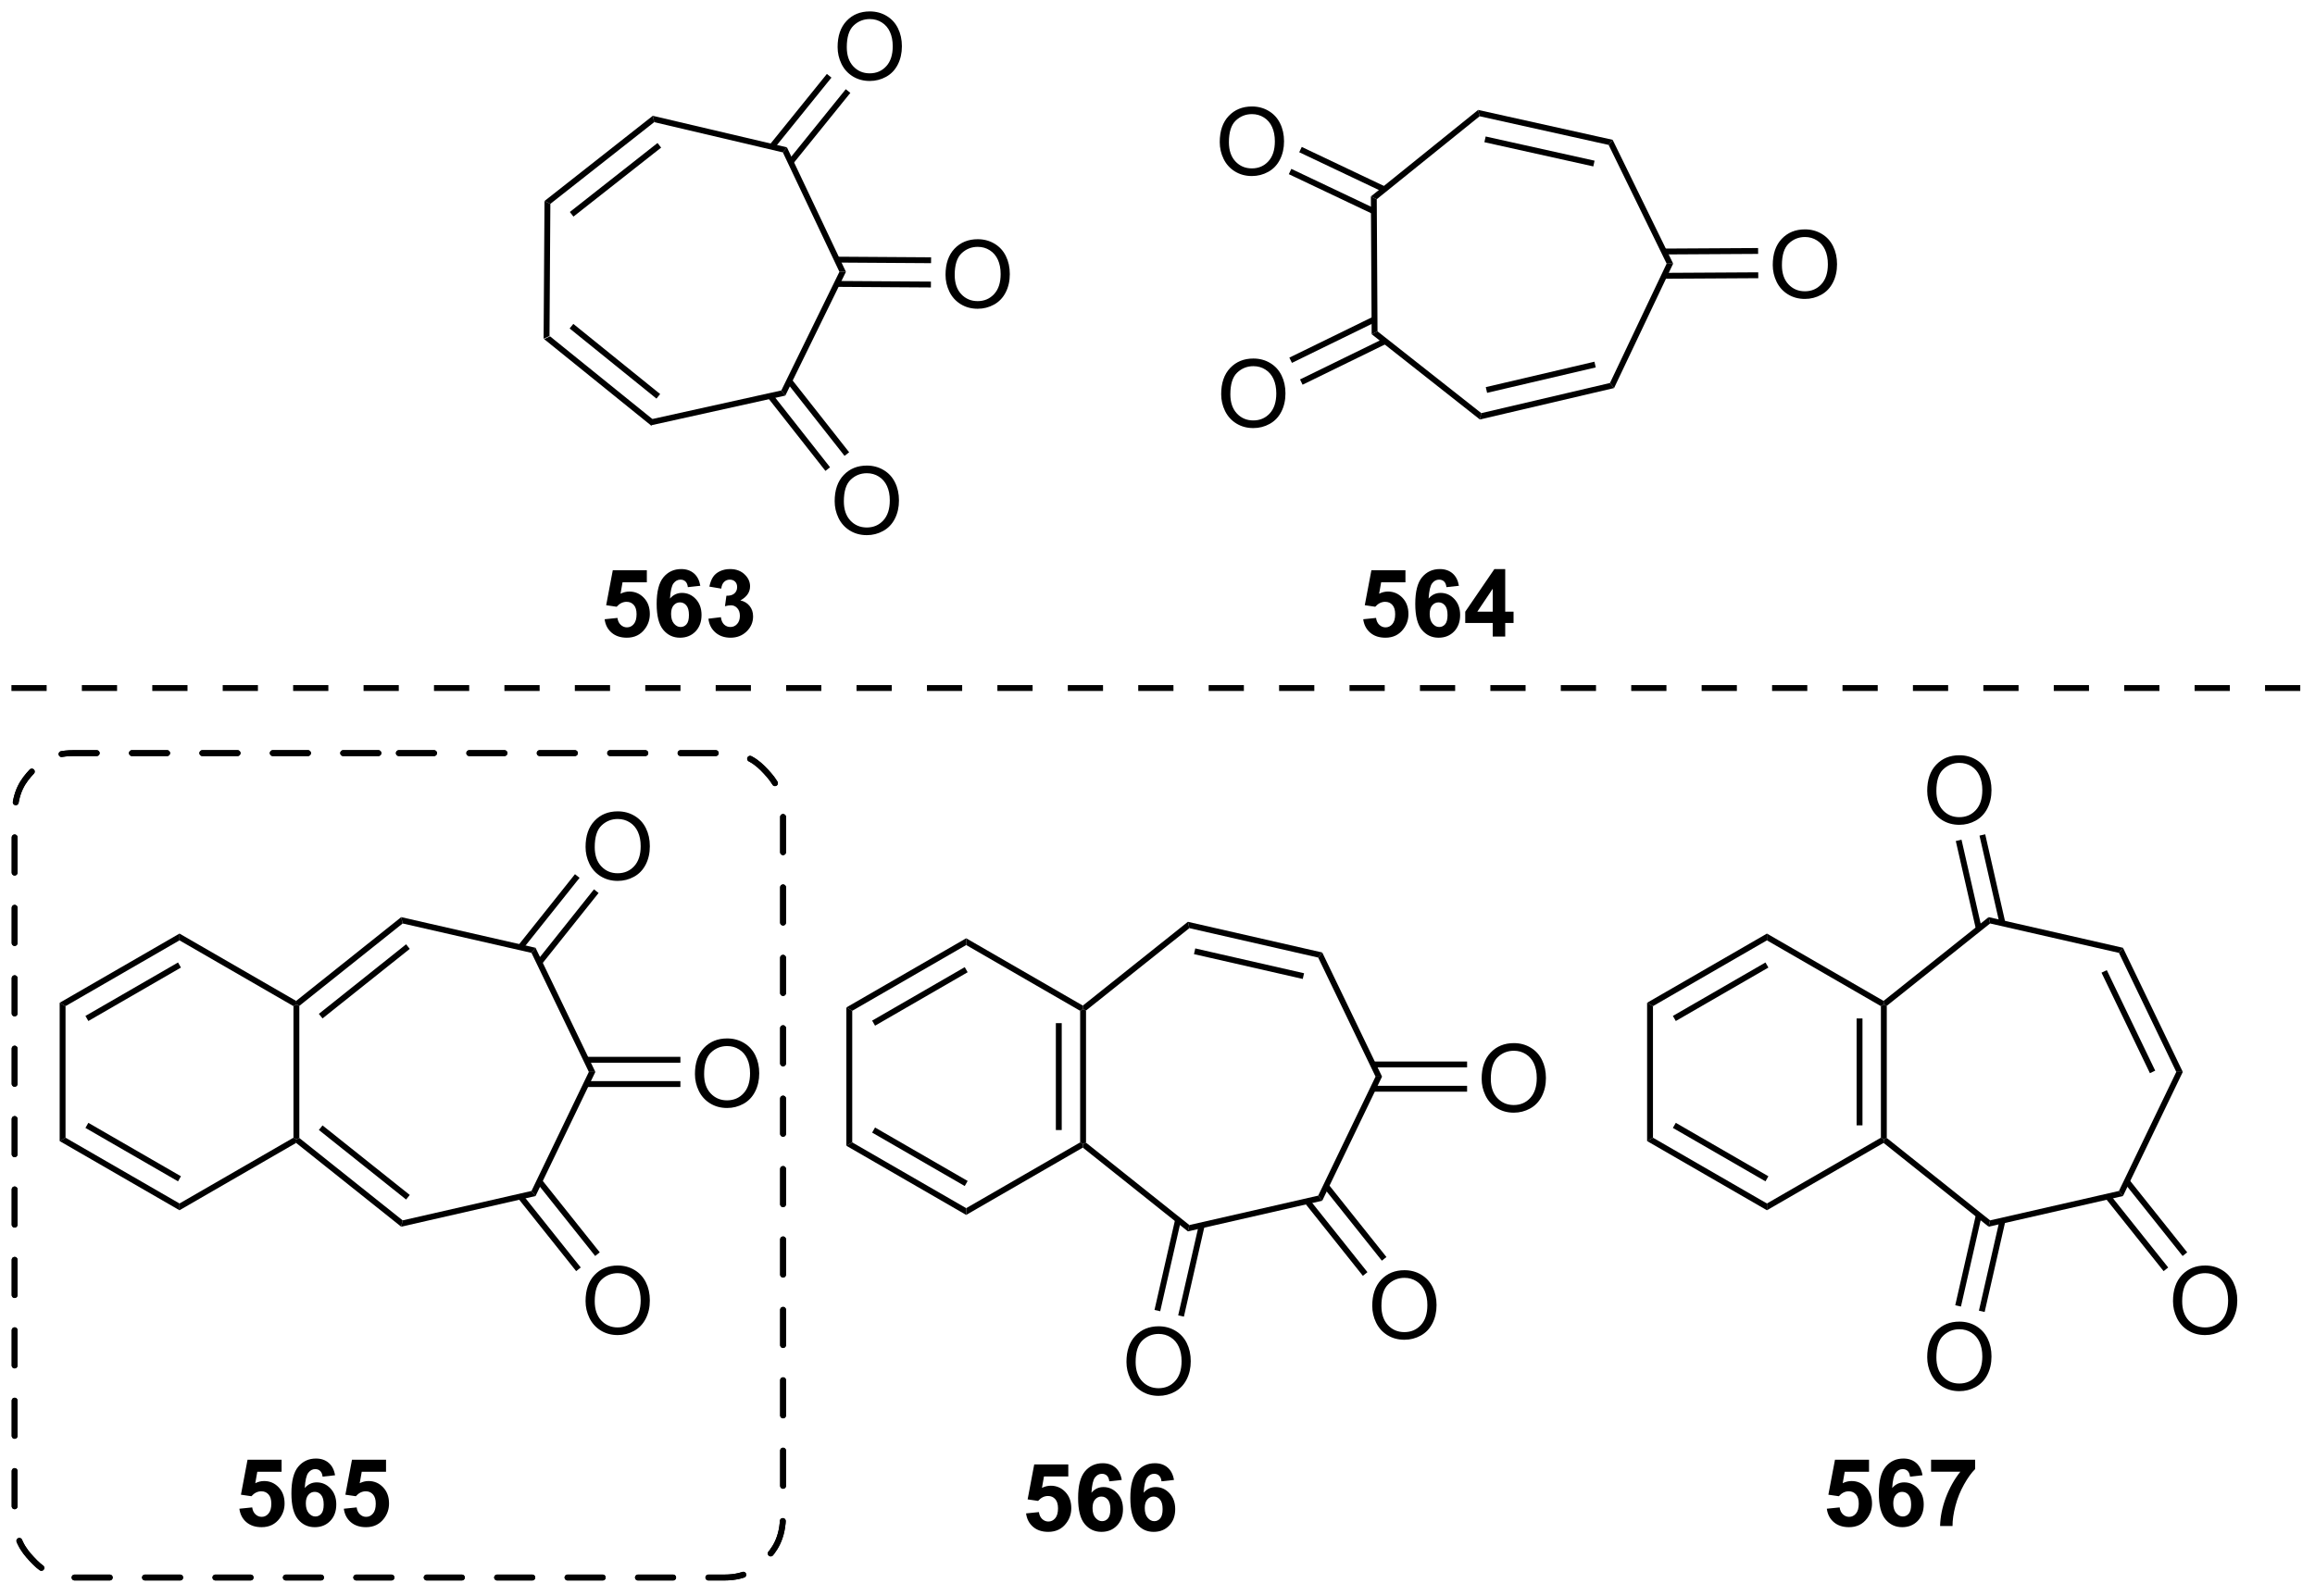 <?xml version="1.0" encoding="UTF-8"?>
<!DOCTYPE svg PUBLIC '-//W3C//DTD SVG 1.0//EN'
          'http://www.w3.org/TR/2001/REC-SVG-20010904/DTD/svg10.dtd'>
<svg stroke-dasharray="none" shape-rendering="auto" xmlns="http://www.w3.org/2000/svg" font-family="'Dialog'" text-rendering="auto" width="541" fill-opacity="1" color-interpolation="auto" color-rendering="auto" preserveAspectRatio="xMidYMid meet" font-size="12px" viewBox="0 0 541 373" fill="black" xmlns:xlink="http://www.w3.org/1999/xlink" stroke="black" image-rendering="auto" stroke-miterlimit="10" stroke-linecap="square" stroke-linejoin="miter" font-style="normal" stroke-width="1" height="373" stroke-dashoffset="0" font-weight="normal" stroke-opacity="1"
><!--Generated by the Batik Graphics2D SVG Generator--><defs id="genericDefs"
  /><g
  ><defs id="defs1"
    ><clipPath clipPathUnits="userSpaceOnUse" id="clipPath1"
      ><path d="M3.607 1.611 L206.184 1.611 L206.184 141.146 L3.607 141.146 L3.607 1.611 Z"
      /></clipPath
      ><clipPath clipPathUnits="userSpaceOnUse" id="clipPath2"
      ><path d="M63.945 41.344 L63.945 176.999 L260.89 176.999 L260.89 41.344 Z"
      /></clipPath
    ></defs
    ><g transform="scale(2.667,2.667) translate(-3.607,-1.611) matrix(1.029,0,0,1.029,-62.167,-40.915)"
    ><path d="M110.257 70.213 L110.759 69.975 L119.516 77.052 L119.389 77.592 ZM112.427 69.305 L119.821 75.28 L120.135 74.891 L112.742 68.916 Z" stroke="none" clip-path="url(#clipPath2)"
    /></g
    ><g transform="matrix(2.743,0,0,2.743,-175.398,-113.403)"
    ><path d="M119.389 77.592 L119.516 77.052 L130.509 74.617 L130.852 75.053 Z" stroke="none" clip-path="url(#clipPath2)"
    /></g
    ><g transform="matrix(2.743,0,0,2.743,-175.398,-113.403)"
    ><path d="M130.852 75.053 L130.509 74.617 L135.459 64.505 L136.014 64.508 Z" stroke="none" clip-path="url(#clipPath2)"
    /></g
    ><g transform="matrix(2.743,0,0,2.743,-175.398,-113.403)"
    ><path d="M136.014 64.508 L135.459 64.505 L130.64 54.329 L130.989 53.898 Z" stroke="none" clip-path="url(#clipPath2)"
    /></g
    ><g transform="matrix(2.743,0,0,2.743,-175.398,-113.403)"
    ><path d="M130.989 53.898 L130.64 54.329 L119.679 51.753 L119.559 51.211 Z" stroke="none" clip-path="url(#clipPath2)"
    /></g
    ><g transform="matrix(2.743,0,0,2.743,-175.398,-113.403)"
    ><path d="M119.559 51.211 L119.679 51.753 L110.832 58.716 L110.333 58.472 ZM119.962 53.529 L112.491 59.408 L112.8 59.801 L120.271 53.922 Z" stroke="none" clip-path="url(#clipPath2)"
    /></g
    ><g transform="matrix(2.743,0,0,2.743,-175.398,-113.403)"
    ><path d="M110.333 58.472 L110.832 58.716 L110.759 69.975 L110.257 70.213 Z" stroke="none" clip-path="url(#clipPath2)"
    /></g
    ><g transform="matrix(2.743,0,0,2.743,-175.398,-113.403)"
    ><path d="M144.5 64.767 Q144.5 63.34 145.265 62.535 Q146.031 61.728 147.242 61.728 Q148.034 61.728 148.669 62.108 Q149.307 62.486 149.64 63.163 Q149.976 63.84 149.976 64.699 Q149.976 65.572 149.625 66.259 Q149.273 66.947 148.627 67.301 Q147.984 67.655 147.237 67.655 Q146.429 67.655 145.791 67.264 Q145.156 66.871 144.828 66.197 Q144.5 65.519 144.5 64.767 ZM145.281 64.777 Q145.281 65.814 145.836 66.41 Q146.393 67.004 147.234 67.004 Q148.088 67.004 148.64 66.402 Q149.195 65.801 149.195 64.697 Q149.195 63.996 148.958 63.475 Q148.721 62.954 148.265 62.668 Q147.812 62.379 147.244 62.379 Q146.44 62.379 145.859 62.934 Q145.281 63.486 145.281 64.777 Z" stroke="none" clip-path="url(#clipPath2)"
    /></g
    ><g transform="matrix(2.743,0,0,2.743,-175.398,-113.403)"
    ><path d="M135.23 65.788 L143.253 65.84 L143.256 65.34 L135.233 65.288 ZM135.244 63.718 L143.266 63.77 L143.27 63.27 L135.247 63.218 Z" stroke="none" clip-path="url(#clipPath2)"
    /></g
    ><g transform="matrix(2.743,0,0,2.743,-175.398,-113.403)"
    ><path d="M135.055 84.058 Q135.055 82.631 135.821 81.827 Q136.587 81.019 137.798 81.019 Q138.589 81.019 139.225 81.4 Q139.863 81.777 140.196 82.454 Q140.532 83.131 140.532 83.991 Q140.532 84.863 140.18 85.551 Q139.829 86.238 139.183 86.592 Q138.54 86.947 137.792 86.947 Q136.985 86.947 136.347 86.556 Q135.712 86.163 135.383 85.488 Q135.055 84.811 135.055 84.058 ZM135.837 84.069 Q135.837 85.105 136.391 85.702 Q136.949 86.295 137.79 86.295 Q138.644 86.295 139.196 85.694 Q139.751 85.092 139.751 83.988 Q139.751 83.288 139.514 82.767 Q139.277 82.246 138.821 81.96 Q138.368 81.67 137.8 81.67 Q136.995 81.67 136.415 82.225 Q135.837 82.777 135.837 84.069 Z" stroke="none" clip-path="url(#clipPath2)"
    /></g
    ><g transform="matrix(2.743,0,0,2.743,-175.398,-113.403)"
    ><path d="M129.362 75.238 L134.268 81.472 L134.661 81.163 L129.755 74.929 ZM130.989 73.958 L135.895 80.192 L136.288 79.883 L131.382 73.649 Z" stroke="none" clip-path="url(#clipPath2)"
    /></g
    ><g transform="matrix(2.743,0,0,2.743,-175.398,-113.403)"
    ><path d="M115.456 94.114 L116.549 94.002 Q116.596 94.372 116.826 94.59 Q117.057 94.806 117.357 94.806 Q117.701 94.806 117.937 94.528 Q118.177 94.247 118.177 93.684 Q118.177 93.158 117.94 92.895 Q117.706 92.629 117.326 92.629 Q116.854 92.629 116.479 93.049 L115.588 92.918 L116.151 89.939 L119.052 89.939 L119.052 90.965 L116.982 90.965 L116.81 91.939 Q117.177 91.754 117.56 91.754 Q118.292 91.754 118.799 92.286 Q119.307 92.817 119.307 93.666 Q119.307 94.372 118.896 94.926 Q118.338 95.687 117.346 95.687 Q116.552 95.687 116.052 95.26 Q115.552 94.833 115.456 94.114 ZM123.608 91.262 L122.546 91.379 Q122.507 91.051 122.342 90.895 Q122.178 90.739 121.915 90.739 Q121.569 90.739 121.327 91.051 Q121.087 91.364 121.025 92.353 Q121.436 91.869 122.046 91.869 Q122.733 91.869 123.223 92.392 Q123.712 92.916 123.712 93.744 Q123.712 94.622 123.197 95.156 Q122.681 95.687 121.874 95.687 Q121.007 95.687 120.447 95.012 Q119.889 94.338 119.889 92.801 Q119.889 91.228 120.47 90.533 Q121.053 89.838 121.983 89.838 Q122.634 89.838 123.061 90.202 Q123.491 90.567 123.608 91.262 ZM121.118 93.658 Q121.118 94.192 121.363 94.484 Q121.611 94.775 121.928 94.775 Q122.233 94.775 122.436 94.538 Q122.639 94.299 122.639 93.754 Q122.639 93.197 122.421 92.937 Q122.202 92.676 121.874 92.676 Q121.556 92.676 121.337 92.926 Q121.118 93.174 121.118 93.658 ZM124.299 94.067 L125.362 93.939 Q125.411 94.346 125.633 94.562 Q125.857 94.775 126.174 94.775 Q126.513 94.775 126.745 94.517 Q126.979 94.26 126.979 93.822 Q126.979 93.408 126.755 93.166 Q126.534 92.924 126.213 92.924 Q126.002 92.924 125.708 93.004 L125.831 92.111 Q126.276 92.122 126.51 91.918 Q126.745 91.713 126.745 91.372 Q126.745 91.083 126.573 90.911 Q126.401 90.739 126.115 90.739 Q125.833 90.739 125.633 90.934 Q125.435 91.129 125.393 91.504 L124.38 91.333 Q124.487 90.814 124.698 90.504 Q124.911 90.192 125.292 90.015 Q125.674 89.838 126.146 89.838 Q126.956 89.838 127.443 90.353 Q127.846 90.775 127.846 91.306 Q127.846 92.059 127.021 92.51 Q127.513 92.614 127.807 92.981 Q128.104 93.348 128.104 93.869 Q128.104 94.622 127.552 95.156 Q127.002 95.687 126.182 95.687 Q125.404 95.687 124.891 95.239 Q124.38 94.791 124.299 94.067 Z" stroke="none" clip-path="url(#clipPath2)"
    /></g
    ><g transform="matrix(2.743,0,0,2.743,-175.398,-113.403)"
    ><path d="M201.336 53.257 L200.993 53.693 L190.002 51.25 L189.875 50.71 ZM199.796 55.036 L190.517 52.973 L190.408 53.461 L199.688 55.524 Z" stroke="none" clip-path="url(#clipPath2)"
    /></g
    ><g transform="matrix(2.743,0,0,2.743,-175.398,-113.403)"
    ><path d="M189.875 50.71 L190.002 51.25 L181.239 58.32 L180.738 58.082 Z" stroke="none" clip-path="url(#clipPath2)"
    /></g
    ><g transform="matrix(2.743,0,0,2.743,-175.398,-113.403)"
    ><path d="M180.738 58.082 L181.239 58.32 L181.303 69.579 L180.804 69.823 Z" stroke="none" clip-path="url(#clipPath2)"
    /></g
    ><g transform="matrix(2.743,0,0,2.743,-175.398,-113.403)"
    ><path d="M180.804 69.823 L181.303 69.579 L190.145 76.549 L190.025 77.091 Z" stroke="none" clip-path="url(#clipPath2)"
    /></g
    ><g transform="matrix(2.743,0,0,2.743,-175.398,-113.403)"
    ><path d="M190.025 77.091 L190.145 76.549 L201.108 73.981 L201.456 74.413 ZM190.64 74.82 L199.896 72.653 L199.782 72.166 L190.526 74.334 Z" stroke="none" clip-path="url(#clipPath2)"
    /></g
    ><g transform="matrix(2.743,0,0,2.743,-175.398,-113.403)"
    ><path d="M201.456 74.413 L201.108 73.981 L205.935 63.81 L206.49 63.806 Z" stroke="none" clip-path="url(#clipPath2)"
    /></g
    ><g transform="matrix(2.743,0,0,2.743,-175.398,-113.403)"
    ><path d="M206.49 63.806 L205.935 63.81 L200.993 53.693 L201.336 53.257 Z" stroke="none" clip-path="url(#clipPath2)"
    /></g
    ><g transform="matrix(2.743,0,0,2.743,-175.398,-113.403)"
    ><path d="M214.976 63.929 Q214.976 62.502 215.741 61.697 Q216.507 60.89 217.718 60.89 Q218.509 60.89 219.145 61.27 Q219.783 61.648 220.116 62.325 Q220.452 63.002 220.452 63.861 Q220.452 64.734 220.101 65.421 Q219.749 66.109 219.103 66.463 Q218.46 66.817 217.713 66.817 Q216.905 66.817 216.267 66.426 Q215.632 66.033 215.304 65.359 Q214.976 64.681 214.976 63.929 ZM215.757 63.939 Q215.757 64.976 216.311 65.572 Q216.869 66.166 217.71 66.166 Q218.564 66.166 219.116 65.564 Q219.671 64.963 219.671 63.858 Q219.671 63.158 219.434 62.637 Q219.197 62.116 218.741 61.83 Q218.288 61.541 217.72 61.541 Q216.916 61.541 216.335 62.096 Q215.757 62.648 215.757 63.939 Z" stroke="none" clip-path="url(#clipPath2)"
    /></g
    ><g transform="matrix(2.743,0,0,2.743,-175.398,-113.403)"
    ><path d="M205.722 65.096 L213.742 65.05 L213.739 64.55 L205.719 64.596 ZM205.71 63.026 L213.73 62.98 L213.727 62.48 L205.707 62.526 Z" stroke="none" clip-path="url(#clipPath2)"
    /></g
    ><g transform="matrix(2.743,0,0,2.743,-175.398,-113.403)"
    ><path d="M167.984 74.935 Q167.984 73.508 168.749 72.703 Q169.515 71.896 170.726 71.896 Q171.518 71.896 172.153 72.276 Q172.791 72.654 173.124 73.331 Q173.46 74.008 173.46 74.867 Q173.46 75.74 173.109 76.427 Q172.757 77.115 172.111 77.469 Q171.468 77.823 170.721 77.823 Q169.913 77.823 169.275 77.432 Q168.64 77.039 168.312 76.365 Q167.984 75.688 167.984 74.935 ZM168.765 74.945 Q168.765 75.982 169.32 76.578 Q169.877 77.172 170.718 77.172 Q171.572 77.172 172.124 76.57 Q172.679 75.969 172.679 74.865 Q172.679 74.164 172.442 73.643 Q172.205 73.122 171.749 72.836 Q171.296 72.547 170.728 72.547 Q169.924 72.547 169.343 73.102 Q168.765 73.654 168.765 74.945 Z" stroke="none" clip-path="url(#clipPath2)"
    /></g
    ><g transform="matrix(2.743,0,0,2.743,-175.398,-113.403)"
    ><path d="M180.937 68.327 L173.792 71.818 L174.012 72.267 L181.156 68.777 ZM181.846 70.187 L174.701 73.678 L174.92 74.127 L182.065 70.636 Z" stroke="none" clip-path="url(#clipPath2)"
    /></g
    ><g transform="matrix(2.743,0,0,2.743,-175.398,-113.403)"
    ><path d="M167.862 53.456 Q167.862 52.029 168.627 51.224 Q169.393 50.417 170.604 50.417 Q171.396 50.417 172.031 50.797 Q172.669 51.175 173.002 51.852 Q173.339 52.529 173.339 53.388 Q173.339 54.261 172.987 54.948 Q172.635 55.636 171.989 55.99 Q171.346 56.344 170.599 56.344 Q169.792 56.344 169.154 55.953 Q168.518 55.56 168.19 54.886 Q167.862 54.209 167.862 53.456 ZM168.643 53.466 Q168.643 54.503 169.198 55.099 Q169.755 55.693 170.596 55.693 Q171.451 55.693 172.002 55.091 Q172.557 54.49 172.557 53.386 Q172.557 52.685 172.32 52.164 Q172.083 51.643 171.627 51.357 Q171.174 51.068 170.607 51.068 Q169.802 51.068 169.221 51.623 Q168.643 52.175 168.643 53.466 Z" stroke="none" clip-path="url(#clipPath2)"
    /></g
    ><g transform="matrix(2.743,0,0,2.743,-175.398,-113.403)"
    ><path d="M181.989 57.254 L174.848 53.864 L174.633 54.316 L181.775 57.705 ZM181.102 59.124 L173.96 55.734 L173.746 56.186 L180.887 59.575 Z" stroke="none" clip-path="url(#clipPath2)"
    /></g
    ><g transform="matrix(2.743,0,0,2.743,-175.398,-113.403)"
    ><path d="M180.086 94.114 L181.179 94.002 Q181.226 94.372 181.455 94.59 Q181.687 94.806 181.987 94.806 Q182.33 94.806 182.567 94.528 Q182.807 94.247 182.807 93.684 Q182.807 93.158 182.57 92.895 Q182.336 92.629 181.955 92.629 Q181.484 92.629 181.109 93.049 L180.218 92.918 L180.781 89.939 L183.682 89.939 L183.682 90.965 L181.612 90.965 L181.44 91.939 Q181.807 91.754 182.19 91.754 Q182.922 91.754 183.429 92.286 Q183.937 92.817 183.937 93.666 Q183.937 94.372 183.526 94.926 Q182.968 95.687 181.976 95.687 Q181.182 95.687 180.682 95.26 Q180.182 94.833 180.086 94.114 ZM188.238 91.262 L187.175 91.379 Q187.136 91.051 186.972 90.895 Q186.808 90.739 186.545 90.739 Q186.199 90.739 185.957 91.051 Q185.717 91.364 185.655 92.353 Q186.066 91.869 186.675 91.869 Q187.363 91.869 187.852 92.392 Q188.342 92.916 188.342 93.744 Q188.342 94.622 187.827 95.156 Q187.311 95.687 186.504 95.687 Q185.636 95.687 185.077 95.012 Q184.519 94.338 184.519 92.801 Q184.519 91.228 185.1 90.533 Q185.683 89.838 186.613 89.838 Q187.264 89.838 187.691 90.202 Q188.121 90.567 188.238 91.262 ZM185.748 93.658 Q185.748 94.192 185.993 94.484 Q186.24 94.775 186.558 94.775 Q186.863 94.775 187.066 94.538 Q187.269 94.299 187.269 93.754 Q187.269 93.197 187.05 92.937 Q186.832 92.676 186.504 92.676 Q186.186 92.676 185.967 92.926 Q185.748 93.174 185.748 93.658 ZM191.119 95.588 L191.119 94.434 L188.776 94.434 L188.776 93.473 L191.26 89.838 L192.182 89.838 L192.182 93.471 L192.893 93.471 L192.893 94.434 L192.182 94.434 L192.182 95.588 L191.119 95.588 ZM191.119 93.471 L191.119 91.512 L189.804 93.471 L191.119 93.471 Z" stroke="none" clip-path="url(#clipPath2)"
    /></g
    ><g transform="matrix(2.743,0,0,2.743,-175.398,-113.403)"
    ><path d="M135.305 45.355 Q135.305 43.928 136.071 43.123 Q136.837 42.316 138.048 42.316 Q138.839 42.316 139.475 42.696 Q140.113 43.074 140.446 43.751 Q140.782 44.428 140.782 45.287 Q140.782 46.16 140.43 46.847 Q140.079 47.535 139.433 47.889 Q138.79 48.243 138.042 48.243 Q137.235 48.243 136.597 47.852 Q135.962 47.459 135.633 46.785 Q135.305 46.107 135.305 45.355 ZM136.087 45.365 Q136.087 46.402 136.641 46.998 Q137.199 47.592 138.04 47.592 Q138.894 47.592 139.446 46.99 Q140.001 46.389 140.001 45.285 Q140.001 44.584 139.764 44.063 Q139.527 43.542 139.071 43.256 Q138.618 42.967 138.05 42.967 Q137.245 42.967 136.665 43.522 Q136.087 44.074 136.087 45.365 Z" stroke="none" clip-path="url(#clipPath2)"
    /></g
    ><g transform="matrix(2.743,0,0,2.743,-175.398,-113.403)"
    ><path d="M131.5 55.309 L136.39 49.258 L136.001 48.944 L131.112 54.995 ZM129.891 54.008 L134.78 47.957 L134.391 47.643 L129.502 53.694 Z" stroke="none" clip-path="url(#clipPath2)"
    /></g
    ><g transform="matrix(2.743,0,0,2.743,-175.398,-113.403)"
    ><path d="M155.969 127.483 L156.219 127.339 L156.469 127.46 L156.469 138.719 L156.219 138.839 L155.969 138.695 ZM153.899 128.534 L153.899 137.644 L154.399 137.644 L154.399 128.534 Z" stroke="none" clip-path="url(#clipPath2)"
    /></g
    ><g transform="matrix(2.743,0,0,2.743,-175.398,-113.403)"
    ><path d="M156.197 139.141 L156.219 138.839 L156.469 138.719 L165.272 145.739 L165.149 146.28 Z" stroke="none" clip-path="url(#clipPath2)"
    /></g
    ><g transform="matrix(2.743,0,0,2.743,-175.398,-113.403)"
    ><path d="M165.149 146.28 L165.272 145.739 L176.249 143.233 L176.595 143.667 Z" stroke="none" clip-path="url(#clipPath2)"
    /></g
    ><g transform="matrix(2.743,0,0,2.743,-175.398,-113.403)"
    ><path d="M176.595 143.667 L176.249 143.233 L181.134 133.089 L181.689 133.089 Z" stroke="none" clip-path="url(#clipPath2)"
    /></g
    ><g transform="matrix(2.743,0,0,2.743,-175.398,-113.403)"
    ><path d="M181.689 133.089 L181.134 133.089 L176.249 122.945 L176.595 122.511 Z" stroke="none" clip-path="url(#clipPath2)"
    /></g
    ><g transform="matrix(2.743,0,0,2.743,-175.398,-113.403)"
    ><path d="M176.595 122.511 L176.249 122.945 L165.272 120.439 L165.149 119.898 ZM175.045 124.281 L165.777 122.165 L165.666 122.653 L174.934 124.768 Z" stroke="none" clip-path="url(#clipPath2)"
    /></g
    ><g transform="matrix(2.743,0,0,2.743,-175.398,-113.403)"
    ><path d="M165.149 119.898 L165.272 120.439 L156.469 127.46 L156.219 127.339 L156.197 127.037 Z" stroke="none" clip-path="url(#clipPath2)"
    /></g
    ><g transform="matrix(2.743,0,0,2.743,-175.398,-113.403)"
    ><path d="M156.197 127.037 L156.219 127.339 L155.969 127.483 L146.26 121.878 L146.26 121.3 Z" stroke="none" clip-path="url(#clipPath2)"
    /></g
    ><g transform="matrix(2.743,0,0,2.743,-175.398,-113.403)"
    ><path d="M146.26 121.3 L146.26 121.878 L136.551 127.483 L136.051 127.195 ZM146.135 123.763 L138.246 128.318 L138.496 128.751 L146.385 124.196 Z" stroke="none" clip-path="url(#clipPath2)"
    /></g
    ><g transform="matrix(2.743,0,0,2.743,-175.398,-113.403)"
    ><path d="M136.051 127.195 L136.551 127.483 L136.551 138.695 L136.051 138.983 Z" stroke="none" clip-path="url(#clipPath2)"
    /></g
    ><g transform="matrix(2.743,0,0,2.743,-175.398,-113.403)"
    ><path d="M136.051 138.983 L136.551 138.695 L146.26 144.3 L146.26 144.878 ZM138.246 137.861 L146.135 142.415 L146.385 141.982 L138.496 137.427 Z" stroke="none" clip-path="url(#clipPath2)"
    /></g
    ><g transform="matrix(2.743,0,0,2.743,-175.398,-113.403)"
    ><path d="M146.26 144.878 L146.26 144.3 L155.969 138.695 L156.219 138.839 L156.197 139.141 Z" stroke="none" clip-path="url(#clipPath2)"
    /></g
    ><g transform="matrix(2.743,0,0,2.743,-175.398,-113.403)"
    ><path d="M180.855 152.627 Q180.855 151.2 181.621 150.395 Q182.386 149.588 183.597 149.588 Q184.389 149.588 185.024 149.968 Q185.662 150.346 185.996 151.023 Q186.332 151.7 186.332 152.56 Q186.332 153.432 185.98 154.119 Q185.629 154.807 184.983 155.161 Q184.339 155.515 183.592 155.515 Q182.785 155.515 182.147 155.125 Q181.511 154.731 181.183 154.057 Q180.855 153.38 180.855 152.627 ZM181.636 152.638 Q181.636 153.674 182.191 154.27 Q182.748 154.864 183.589 154.864 Q184.444 154.864 184.996 154.263 Q185.55 153.661 185.55 152.557 Q185.55 151.856 185.314 151.336 Q185.077 150.815 184.621 150.528 Q184.168 150.239 183.6 150.239 Q182.795 150.239 182.214 150.794 Q181.636 151.346 181.636 152.638 Z" stroke="none" clip-path="url(#clipPath2)"
    /></g
    ><g transform="matrix(2.743,0,0,2.743,-175.398,-113.403)"
    ><path d="M175.107 143.862 L180.055 150.067 L180.446 149.755 L175.498 143.55 ZM176.725 142.571 L181.673 148.776 L182.064 148.464 L177.116 142.259 Z" stroke="none" clip-path="url(#clipPath2)"
    /></g
    ><g transform="matrix(2.743,0,0,2.743,-175.398,-113.403)"
    ><path d="M159.914 157.407 Q159.914 155.98 160.68 155.175 Q161.446 154.368 162.656 154.368 Q163.448 154.368 164.084 154.748 Q164.722 155.126 165.055 155.803 Q165.391 156.48 165.391 157.339 Q165.391 158.212 165.039 158.899 Q164.688 159.587 164.042 159.941 Q163.399 160.295 162.651 160.295 Q161.844 160.295 161.206 159.904 Q160.571 159.511 160.242 158.837 Q159.914 158.16 159.914 157.407 ZM160.696 157.417 Q160.696 158.454 161.25 159.05 Q161.808 159.644 162.649 159.644 Q163.503 159.644 164.055 159.042 Q164.61 158.441 164.61 157.337 Q164.61 156.636 164.373 156.115 Q164.136 155.594 163.68 155.308 Q163.227 155.019 162.659 155.019 Q161.854 155.019 161.274 155.573 Q160.696 156.126 160.696 157.417 Z" stroke="none" clip-path="url(#clipPath2)"
    /></g
    ><g transform="matrix(2.743,0,0,2.743,-175.398,-113.403)"
    ><path d="M164.068 145.237 L162.303 152.974 L162.79 153.085 L164.556 145.349 ZM166.087 145.698 L164.321 153.435 L164.808 153.546 L166.574 145.809 Z" stroke="none" clip-path="url(#clipPath2)"
    /></g
    ><g transform="matrix(2.743,0,0,2.743,-175.398,-113.403)"
    ><path d="M151.361 170.313 L152.455 170.201 Q152.502 170.571 152.731 170.79 Q152.963 171.006 153.262 171.006 Q153.606 171.006 153.843 170.727 Q154.083 170.446 154.083 169.884 Q154.083 169.357 153.845 169.095 Q153.611 168.829 153.231 168.829 Q152.76 168.829 152.385 169.248 L151.494 169.118 L152.056 166.139 L154.958 166.139 L154.958 167.165 L152.887 167.165 L152.715 168.139 Q153.083 167.954 153.465 167.954 Q154.197 167.954 154.705 168.485 Q155.213 169.016 155.213 169.865 Q155.213 170.571 154.801 171.126 Q154.244 171.886 153.252 171.886 Q152.458 171.886 151.958 171.459 Q151.458 171.032 151.361 170.313 ZM159.513 167.462 L158.451 167.579 Q158.412 167.251 158.248 167.095 Q158.084 166.938 157.821 166.938 Q157.474 166.938 157.232 167.251 Q156.993 167.563 156.93 168.553 Q157.342 168.069 157.951 168.069 Q158.638 168.069 159.128 168.592 Q159.618 169.115 159.618 169.944 Q159.618 170.821 159.102 171.355 Q158.586 171.886 157.779 171.886 Q156.912 171.886 156.352 171.212 Q155.795 170.537 155.795 169.001 Q155.795 167.428 156.375 166.732 Q156.959 166.037 157.888 166.037 Q158.54 166.037 158.967 166.402 Q159.396 166.766 159.513 167.462 ZM157.024 169.857 Q157.024 170.391 157.269 170.683 Q157.516 170.975 157.834 170.975 Q158.138 170.975 158.342 170.738 Q158.545 170.498 158.545 169.954 Q158.545 169.397 158.326 169.136 Q158.107 168.876 157.779 168.876 Q157.461 168.876 157.243 169.126 Q157.024 169.373 157.024 169.857 ZM163.963 167.462 L162.9 167.579 Q162.861 167.251 162.697 167.095 Q162.533 166.938 162.27 166.938 Q161.924 166.938 161.681 167.251 Q161.442 167.563 161.379 168.553 Q161.791 168.069 162.4 168.069 Q163.088 168.069 163.577 168.592 Q164.067 169.115 164.067 169.944 Q164.067 170.821 163.551 171.355 Q163.036 171.886 162.228 171.886 Q161.361 171.886 160.801 171.212 Q160.244 170.537 160.244 169.001 Q160.244 167.428 160.825 166.732 Q161.408 166.037 162.338 166.037 Q162.989 166.037 163.416 166.402 Q163.845 166.766 163.963 167.462 ZM161.473 169.857 Q161.473 170.391 161.718 170.683 Q161.965 170.975 162.283 170.975 Q162.588 170.975 162.791 170.738 Q162.994 170.498 162.994 169.954 Q162.994 169.397 162.775 169.136 Q162.556 168.876 162.228 168.876 Q161.911 168.876 161.692 169.126 Q161.473 169.373 161.473 169.857 Z" stroke="none" clip-path="url(#clipPath2)"
    /></g
    ><g transform="matrix(2.743,0,0,2.743,-175.398,-113.403)"
    ><path d="M224.19 127.085 L224.44 126.94 L224.69 127.061 L224.69 138.32 L224.44 138.44 L224.19 138.296 ZM222.12 128.135 L222.12 137.245 L222.62 137.245 L222.62 128.135 Z" stroke="none" clip-path="url(#clipPath2)"
    /></g
    ><g transform="matrix(2.743,0,0,2.743,-175.398,-113.403)"
    ><path d="M224.417 138.742 L224.44 138.44 L224.69 138.32 L233.492 145.34 L233.369 145.881 Z" stroke="none" clip-path="url(#clipPath2)"
    /></g
    ><g transform="matrix(2.743,0,0,2.743,-175.398,-113.403)"
    ><path d="M233.369 145.881 L233.492 145.34 L244.469 142.834 L244.815 143.268 Z" stroke="none" clip-path="url(#clipPath2)"
    /></g
    ><g transform="matrix(2.743,0,0,2.743,-175.398,-113.403)"
    ><path d="M244.815 143.268 L244.469 142.834 L249.355 132.69 L249.91 132.69 Z" stroke="none" clip-path="url(#clipPath2)"
    /></g
    ><g transform="matrix(2.743,0,0,2.743,-175.398,-113.403)"
    ><path d="M249.91 132.69 L249.355 132.69 L244.469 122.546 L244.815 122.112 ZM247.56 132.582 L243.435 124.017 L242.985 124.234 L247.109 132.799 Z" stroke="none" clip-path="url(#clipPath2)"
    /></g
    ><g transform="matrix(2.743,0,0,2.743,-175.398,-113.403)"
    ><path d="M244.815 122.112 L244.469 122.546 L233.492 120.04 L233.369 119.499 Z" stroke="none" clip-path="url(#clipPath2)"
    /></g
    ><g transform="matrix(2.743,0,0,2.743,-175.398,-113.403)"
    ><path d="M233.369 119.499 L233.492 120.04 L224.69 127.061 L224.44 126.94 L224.417 126.638 Z" stroke="none" clip-path="url(#clipPath2)"
    /></g
    ><g transform="matrix(2.743,0,0,2.743,-175.398,-113.403)"
    ><path d="M224.417 126.638 L224.44 126.94 L224.19 127.085 L214.48 121.479 L214.48 120.901 Z" stroke="none" clip-path="url(#clipPath2)"
    /></g
    ><g transform="matrix(2.743,0,0,2.743,-175.398,-113.403)"
    ><path d="M214.48 120.901 L214.48 121.479 L204.771 127.085 L204.271 126.796 ZM214.355 123.364 L206.466 127.919 L206.716 128.352 L214.605 123.797 Z" stroke="none" clip-path="url(#clipPath2)"
    /></g
    ><g transform="matrix(2.743,0,0,2.743,-175.398,-113.403)"
    ><path d="M204.271 126.796 L204.771 127.085 L204.771 138.296 L204.271 138.584 Z" stroke="none" clip-path="url(#clipPath2)"
    /></g
    ><g transform="matrix(2.743,0,0,2.743,-175.398,-113.403)"
    ><path d="M204.271 138.584 L204.771 138.296 L214.48 143.901 L214.48 144.479 ZM206.466 137.462 L214.355 142.016 L214.605 141.583 L206.716 137.029 Z" stroke="none" clip-path="url(#clipPath2)"
    /></g
    ><g transform="matrix(2.743,0,0,2.743,-175.398,-113.403)"
    ><path d="M214.48 144.479 L214.48 143.901 L224.19 138.296 L224.44 138.44 L224.417 138.742 Z" stroke="none" clip-path="url(#clipPath2)"
    /></g
    ><g transform="matrix(2.743,0,0,2.743,-175.398,-113.403)"
    ><path d="M228.135 108.744 Q228.135 107.317 228.9 106.513 Q229.666 105.705 230.877 105.705 Q231.669 105.705 232.304 106.085 Q232.942 106.463 233.275 107.14 Q233.611 107.817 233.611 108.677 Q233.611 109.549 233.26 110.236 Q232.908 110.924 232.262 111.278 Q231.619 111.632 230.872 111.632 Q230.064 111.632 229.426 111.242 Q228.791 110.848 228.463 110.174 Q228.135 109.497 228.135 108.744 ZM228.916 108.755 Q228.916 109.791 229.471 110.388 Q230.028 110.981 230.869 110.981 Q231.723 110.981 232.275 110.38 Q232.83 109.778 232.83 108.674 Q232.83 107.973 232.593 107.453 Q232.356 106.932 231.9 106.645 Q231.447 106.356 230.88 106.356 Q230.075 106.356 229.494 106.911 Q228.916 107.463 228.916 108.755 Z" stroke="none" clip-path="url(#clipPath2)"
    /></g
    ><g transform="matrix(2.743,0,0,2.743,-175.398,-113.403)"
    ><path d="M234.794 119.97 L233.076 112.441 L232.589 112.553 L234.307 120.081 ZM232.776 120.431 L231.058 112.902 L230.57 113.013 L232.289 120.542 Z" stroke="none" clip-path="url(#clipPath2)"
    /></g
    ><g transform="matrix(2.743,0,0,2.743,-175.398,-113.403)"
    ><path d="M249.076 152.228 Q249.076 150.801 249.841 149.996 Q250.607 149.189 251.818 149.189 Q252.609 149.189 253.245 149.569 Q253.883 149.947 254.216 150.624 Q254.552 151.301 254.552 152.161 Q254.552 153.033 254.201 153.72 Q253.849 154.408 253.203 154.762 Q252.56 155.116 251.812 155.116 Q251.005 155.116 250.367 154.726 Q249.732 154.332 249.404 153.658 Q249.076 152.981 249.076 152.228 ZM249.857 152.239 Q249.857 153.275 250.411 153.871 Q250.969 154.465 251.81 154.465 Q252.664 154.465 253.216 153.864 Q253.771 153.262 253.771 152.158 Q253.771 151.457 253.534 150.937 Q253.297 150.416 252.841 150.129 Q252.388 149.84 251.82 149.84 Q251.016 149.84 250.435 150.395 Q249.857 150.947 249.857 152.239 Z" stroke="none" clip-path="url(#clipPath2)"
    /></g
    ><g transform="matrix(2.743,0,0,2.743,-175.398,-113.403)"
    ><path d="M243.327 143.463 L248.275 149.668 L248.666 149.356 L243.718 143.151 ZM244.945 142.172 L249.894 148.377 L250.285 148.065 L245.336 141.86 Z" stroke="none" clip-path="url(#clipPath2)"
    /></g
    ><g transform="matrix(2.743,0,0,2.743,-175.398,-113.403)"
    ><path d="M228.135 157.008 Q228.135 155.581 228.9 154.776 Q229.666 153.969 230.877 153.969 Q231.669 153.969 232.304 154.349 Q232.942 154.727 233.275 155.404 Q233.611 156.081 233.611 156.94 Q233.611 157.812 233.26 158.5 Q232.908 159.188 232.262 159.542 Q231.619 159.896 230.872 159.896 Q230.064 159.896 229.426 159.505 Q228.791 159.112 228.463 158.438 Q228.135 157.761 228.135 157.008 ZM228.916 157.018 Q228.916 158.055 229.471 158.651 Q230.028 159.245 230.869 159.245 Q231.723 159.245 232.275 158.643 Q232.83 158.042 232.83 156.938 Q232.83 156.237 232.593 155.716 Q232.356 155.195 231.9 154.909 Q231.447 154.62 230.88 154.62 Q230.075 154.62 229.494 155.174 Q228.916 155.727 228.916 157.018 Z" stroke="none" clip-path="url(#clipPath2)"
    /></g
    ><g transform="matrix(2.743,0,0,2.743,-175.398,-113.403)"
    ><path d="M232.289 144.838 L230.523 152.575 L231.01 152.686 L232.776 144.95 ZM234.307 145.299 L232.541 153.036 L233.029 153.147 L234.794 145.41 Z" stroke="none" clip-path="url(#clipPath2)"
    /></g
    ><g transform="matrix(2.743,0,0,2.743,-175.398,-113.403)"
    ><path d="M219.582 169.914 L220.675 169.802 Q220.722 170.172 220.951 170.391 Q221.183 170.607 221.482 170.607 Q221.826 170.607 222.063 170.328 Q222.303 170.047 222.303 169.485 Q222.303 168.958 222.066 168.696 Q221.832 168.43 221.451 168.43 Q220.98 168.43 220.605 168.849 L219.714 168.719 L220.277 165.74 L223.178 165.74 L223.178 166.766 L221.107 166.766 L220.936 167.74 Q221.303 167.555 221.686 167.555 Q222.417 167.555 222.925 168.086 Q223.433 168.617 223.433 169.466 Q223.433 170.172 223.022 170.727 Q222.464 171.487 221.472 171.487 Q220.678 171.487 220.178 171.06 Q219.678 170.633 219.582 169.914 ZM227.734 167.063 L226.671 167.18 Q226.632 166.852 226.468 166.696 Q226.304 166.539 226.041 166.539 Q225.695 166.539 225.453 166.852 Q225.213 167.164 225.15 168.154 Q225.562 167.669 226.171 167.669 Q226.859 167.669 227.348 168.193 Q227.838 168.716 227.838 169.544 Q227.838 170.422 227.322 170.956 Q226.807 171.487 225.999 171.487 Q225.132 171.487 224.572 170.813 Q224.015 170.138 224.015 168.602 Q224.015 167.029 224.596 166.333 Q225.179 165.638 226.109 165.638 Q226.76 165.638 227.187 166.003 Q227.617 166.367 227.734 167.063 ZM225.244 169.458 Q225.244 169.992 225.489 170.284 Q225.736 170.576 226.054 170.576 Q226.359 170.576 226.562 170.339 Q226.765 170.099 226.765 169.555 Q226.765 168.998 226.546 168.737 Q226.328 168.477 225.999 168.477 Q225.682 168.477 225.463 168.727 Q225.244 168.974 225.244 169.458 ZM228.464 166.758 L228.464 165.74 L232.217 165.74 L232.217 166.537 Q231.753 166.992 231.272 167.849 Q230.792 168.703 230.54 169.667 Q230.287 170.63 230.292 171.388 L229.232 171.388 Q229.261 170.201 229.722 168.966 Q230.186 167.732 230.959 166.758 L228.464 166.758 Z" stroke="none" clip-path="url(#clipPath2)"
    /></g
    ><g transform="matrix(2.743,0,0,2.743,-175.398,-113.403)"
    ><path d="M88.946 127.085 L89.196 126.94 L89.446 127.061 L89.446 138.32 L89.196 138.44 L88.946 138.296 Z" stroke="none" clip-path="url(#clipPath2)"
    /></g
    ><g transform="matrix(2.743,0,0,2.743,-175.398,-113.403)"
    ><path d="M89.173 138.742 L89.196 138.44 L89.446 138.32 L98.249 145.34 L98.125 145.881 ZM91.11 137.639 L98.542 143.566 L98.854 143.175 L91.422 137.248 Z" stroke="none" clip-path="url(#clipPath2)"
    /></g
    ><g transform="matrix(2.743,0,0,2.743,-175.398,-113.403)"
    ><path d="M98.125 145.881 L98.249 145.34 L109.225 142.834 L109.571 143.268 Z" stroke="none" clip-path="url(#clipPath2)"
    /></g
    ><g transform="matrix(2.743,0,0,2.743,-175.398,-113.403)"
    ><path d="M109.571 143.268 L109.225 142.834 L114.111 132.69 L114.666 132.69 Z" stroke="none" clip-path="url(#clipPath2)"
    /></g
    ><g transform="matrix(2.743,0,0,2.743,-175.398,-113.403)"
    ><path d="M114.666 132.69 L114.111 132.69 L109.225 122.546 L109.571 122.112 Z" stroke="none" clip-path="url(#clipPath2)"
    /></g
    ><g transform="matrix(2.743,0,0,2.743,-175.398,-113.403)"
    ><path d="M109.571 122.112 L109.225 122.546 L98.249 120.04 L98.125 119.499 Z" stroke="none" clip-path="url(#clipPath2)"
    /></g
    ><g transform="matrix(2.743,0,0,2.743,-175.398,-113.403)"
    ><path d="M98.125 119.499 L98.249 120.04 L89.446 127.061 L89.196 126.94 L89.173 126.638 ZM98.542 121.814 L91.11 127.742 L91.422 128.132 L98.854 122.205 Z" stroke="none" clip-path="url(#clipPath2)"
    /></g
    ><g transform="matrix(2.743,0,0,2.743,-175.398,-113.403)"
    ><path d="M89.173 126.638 L89.196 126.94 L88.946 127.085 L79.236 121.479 L79.236 120.901 Z" stroke="none" clip-path="url(#clipPath2)"
    /></g
    ><g transform="matrix(2.743,0,0,2.743,-175.398,-113.403)"
    ><path d="M79.236 120.901 L79.236 121.479 L69.527 127.085 L69.027 126.796 ZM79.111 123.364 L71.222 127.919 L71.472 128.352 L79.361 123.797 Z" stroke="none" clip-path="url(#clipPath2)"
    /></g
    ><g transform="matrix(2.743,0,0,2.743,-175.398,-113.403)"
    ><path d="M69.027 126.796 L69.527 127.085 L69.527 138.296 L69.027 138.584 Z" stroke="none" clip-path="url(#clipPath2)"
    /></g
    ><g transform="matrix(2.743,0,0,2.743,-175.398,-113.403)"
    ><path d="M69.027 138.584 L69.527 138.296 L79.236 143.901 L79.236 144.479 ZM71.222 137.462 L79.111 142.016 L79.361 141.583 L71.472 137.029 Z" stroke="none" clip-path="url(#clipPath2)"
    /></g
    ><g transform="matrix(2.743,0,0,2.743,-175.398,-113.403)"
    ><path d="M79.236 144.479 L79.236 143.901 L88.946 138.296 L89.196 138.44 L89.173 138.742 Z" stroke="none" clip-path="url(#clipPath2)"
    /></g
    ><g transform="matrix(2.743,0,0,2.743,-175.398,-113.403)"
    ><path d="M113.832 152.228 Q113.832 150.801 114.597 149.996 Q115.363 149.189 116.574 149.189 Q117.365 149.189 118.001 149.569 Q118.639 149.947 118.972 150.624 Q119.308 151.301 119.308 152.161 Q119.308 153.033 118.957 153.72 Q118.605 154.408 117.959 154.762 Q117.316 155.116 116.569 155.116 Q115.761 155.116 115.123 154.726 Q114.488 154.332 114.16 153.658 Q113.832 152.981 113.832 152.228 ZM114.613 152.239 Q114.613 153.275 115.168 153.871 Q115.725 154.465 116.566 154.465 Q117.42 154.465 117.972 153.864 Q118.527 153.262 118.527 152.158 Q118.527 151.457 118.29 150.937 Q118.053 150.416 117.597 150.129 Q117.144 149.84 116.576 149.84 Q115.772 149.84 115.191 150.395 Q114.613 150.947 114.613 152.239 Z" stroke="none" clip-path="url(#clipPath2)"
    /></g
    ><g transform="matrix(2.743,0,0,2.743,-175.398,-113.403)"
    ><path d="M108.083 143.463 L113.031 149.668 L113.422 149.356 L108.474 143.151 ZM109.701 142.172 L114.65 148.377 L115.041 148.065 L110.092 141.86 Z" stroke="none" clip-path="url(#clipPath2)"
    /></g
    ><g transform="matrix(2.743,0,0,2.743,-175.398,-113.403)"
    ><path d="M84.338 169.914 L85.431 169.802 Q85.478 170.172 85.707 170.391 Q85.939 170.607 86.239 170.607 Q86.582 170.607 86.819 170.328 Q87.059 170.047 87.059 169.485 Q87.059 168.958 86.822 168.696 Q86.588 168.43 86.207 168.43 Q85.736 168.43 85.361 168.849 L84.471 168.719 L85.033 165.74 L87.934 165.74 L87.934 166.766 L85.864 166.766 L85.692 167.74 Q86.059 167.555 86.442 167.555 Q87.174 167.555 87.681 168.086 Q88.189 168.617 88.189 169.466 Q88.189 170.172 87.778 170.727 Q87.221 171.487 86.228 171.487 Q85.434 171.487 84.934 171.06 Q84.434 170.633 84.338 169.914 ZM92.49 167.063 L91.427 167.18 Q91.388 166.852 91.224 166.696 Q91.06 166.539 90.797 166.539 Q90.451 166.539 90.209 166.852 Q89.969 167.164 89.907 168.154 Q90.318 167.669 90.927 167.669 Q91.615 167.669 92.105 168.193 Q92.594 168.716 92.594 169.544 Q92.594 170.422 92.079 170.956 Q91.563 171.487 90.756 171.487 Q89.888 171.487 89.329 170.813 Q88.771 170.138 88.771 168.602 Q88.771 167.029 89.352 166.333 Q89.935 165.638 90.865 165.638 Q91.516 165.638 91.943 166.003 Q92.373 166.367 92.49 167.063 ZM90 169.458 Q90 169.992 90.245 170.284 Q90.493 170.576 90.81 170.576 Q91.115 170.576 91.318 170.339 Q91.521 170.099 91.521 169.555 Q91.521 168.998 91.302 168.737 Q91.084 168.477 90.756 168.477 Q90.438 168.477 90.219 168.727 Q90 168.974 90 169.458 ZM93.236 169.914 L94.33 169.802 Q94.377 170.172 94.606 170.391 Q94.838 170.607 95.137 170.607 Q95.481 170.607 95.718 170.328 Q95.957 170.047 95.957 169.485 Q95.957 168.958 95.721 168.696 Q95.486 168.43 95.106 168.43 Q94.635 168.43 94.26 168.849 L93.369 168.719 L93.931 165.74 L96.832 165.74 L96.832 166.766 L94.762 166.766 L94.59 167.74 Q94.957 167.555 95.34 167.555 Q96.072 167.555 96.58 168.086 Q97.088 168.617 97.088 169.466 Q97.088 170.172 96.676 170.727 Q96.119 171.487 95.127 171.487 Q94.332 171.487 93.832 171.06 Q93.332 170.633 93.236 169.914 Z" stroke="none" clip-path="url(#clipPath2)"
    /></g
    ><g transform="matrix(2.743,0,0,2.743,-175.398,-113.403)"
    ><path d="M113.832 113.524 Q113.832 112.097 114.597 111.292 Q115.363 110.485 116.574 110.485 Q117.365 110.485 118.001 110.865 Q118.639 111.243 118.972 111.92 Q119.308 112.597 119.308 113.456 Q119.308 114.329 118.957 115.016 Q118.605 115.704 117.959 116.058 Q117.316 116.412 116.569 116.412 Q115.761 116.412 115.123 116.021 Q114.488 115.628 114.16 114.954 Q113.832 114.276 113.832 113.524 ZM114.613 113.534 Q114.613 114.571 115.168 115.167 Q115.725 115.761 116.566 115.761 Q117.42 115.761 117.972 115.159 Q118.527 114.558 118.527 113.454 Q118.527 112.753 118.29 112.232 Q118.053 111.711 117.597 111.425 Q117.144 111.136 116.576 111.136 Q115.772 111.136 115.191 111.691 Q114.613 112.243 114.613 113.534 Z" stroke="none" clip-path="url(#clipPath2)"
    /></g
    ><g transform="matrix(2.743,0,0,2.743,-175.398,-113.403)"
    ><path d="M110.092 123.52 L114.94 117.442 L114.549 117.13 L109.701 123.208 ZM108.474 122.229 L113.321 116.151 L112.93 115.839 L108.083 121.918 Z" stroke="none" clip-path="url(#clipPath2)"
    /></g
    ><g transform="matrix(2.743,0,0,2.743,-175.398,-113.403)"
    ><path d="M123.151 132.876 Q123.151 131.449 123.917 130.644 Q124.682 129.837 125.893 129.837 Q126.685 129.837 127.32 130.217 Q127.958 130.595 128.292 131.272 Q128.628 131.949 128.628 132.808 Q128.628 133.681 128.276 134.368 Q127.925 135.056 127.279 135.41 Q126.635 135.764 125.888 135.764 Q125.081 135.764 124.443 135.373 Q123.807 134.98 123.479 134.306 Q123.151 133.629 123.151 132.876 ZM123.932 132.887 Q123.932 133.923 124.487 134.519 Q125.044 135.113 125.885 135.113 Q126.74 135.113 127.292 134.512 Q127.846 133.91 127.846 132.806 Q127.846 132.105 127.609 131.584 Q127.373 131.064 126.917 130.777 Q126.464 130.488 125.896 130.488 Q125.091 130.488 124.51 131.043 Q123.932 131.595 123.932 132.887 Z" stroke="none" clip-path="url(#clipPath2)"
    /></g
    ><g transform="matrix(2.743,0,0,2.743,-175.398,-113.403)"
    ><path d="M113.89 133.975 L121.911 133.975 L121.911 133.475 L113.89 133.475 ZM113.89 131.905 L121.911 131.905 L121.911 131.405 L113.89 131.405 Z" stroke="none" clip-path="url(#clipPath2)"
    /></g
    ><g transform="matrix(2.743,0,0,2.743,-175.398,-113.403)"
    ><path d="M190.175 133.275 Q190.175 131.848 190.94 131.043 Q191.706 130.236 192.917 130.236 Q193.708 130.236 194.344 130.616 Q194.982 130.994 195.315 131.671 Q195.651 132.348 195.651 133.207 Q195.651 134.08 195.3 134.767 Q194.948 135.455 194.302 135.809 Q193.659 136.163 192.912 136.163 Q192.104 136.163 191.466 135.772 Q190.831 135.379 190.503 134.705 Q190.175 134.028 190.175 133.275 ZM190.956 133.286 Q190.956 134.322 191.511 134.918 Q192.068 135.512 192.909 135.512 Q193.763 135.512 194.315 134.911 Q194.87 134.309 194.87 133.205 Q194.87 132.504 194.633 131.983 Q194.396 131.463 193.94 131.176 Q193.487 130.887 192.919 130.887 Q192.115 130.887 191.534 131.442 Q190.956 131.994 190.956 133.286 Z" stroke="none" clip-path="url(#clipPath2)"
    /></g
    ><g transform="matrix(2.743,0,0,2.743,-175.398,-113.403)"
    ><path d="M180.913 134.374 L188.935 134.374 L188.935 133.874 L180.913 133.874 ZM180.913 132.304 L188.935 132.304 L188.935 131.804 L180.913 131.804 Z" stroke="none" clip-path="url(#clipPath2)"
    /></g
    ><g stroke-miterlimit="3" stroke-dasharray="3" stroke-width="0.5" transform="matrix(2.743,0,0,2.743,-175.398,-113.403)" stroke-linecap="round" stroke-linejoin="round"
    ><path fill="none" d="M97.924 105.522 L125.658 105.522 C127.611 105.522 128.503 106.352 129.194 107.093 C129.884 107.834 130.658 108.792 130.658 110.887 L130.658 170.411 C130.658 172.506 129.884 173.464 129.194 174.205 C128.503 174.946 127.611 175.777 125.658 175.777 L70.19 175.777 C68.238 175.777 67.345 174.946 66.655 174.205 C65.964 173.464 65.19 172.506 65.19 170.411 L65.19 110.887 C65.19 108.792 65.964 107.834 66.655 107.093 C67.345 106.352 68.238 105.522 70.19 105.522 Z" clip-path="url(#clipPath2)"
    /></g
    ><g stroke-miterlimit="3" stroke-dasharray="3" stroke-width="0.5" transform="matrix(2.743,0,0,2.743,-175.398,-113.403)" stroke-linecap="round" stroke-linejoin="round"
    ><path fill="none" d="M97.924 105.522 L125.658 105.522 C127.611 105.522 128.503 106.352 129.194 107.093 C129.884 107.834 130.658 108.792 130.658 110.887 L130.658 170.411 C130.658 172.506 129.884 173.464 129.194 174.205 C128.503 174.946 127.611 175.777 125.658 175.777 L70.19 175.777 C68.238 175.777 67.345 174.946 66.655 174.205 C65.964 173.464 65.19 172.506 65.19 170.411 L65.19 110.887 C65.19 108.792 65.964 107.834 66.655 107.093 C67.345 106.352 68.238 105.522 70.19 105.522 Z" clip-path="url(#clipPath2)"
    /></g
    ><g transform="matrix(2.743,0,0,2.743,-175.398,-113.403)"
    ><path d="M253.918 99.726 L250.918 99.726 L250.918 100.226 L253.918 100.226 L253.918 99.726 ZM247.918 99.726 L244.918 99.726 L244.918 100.226 L247.918 100.226 L247.918 99.726 ZM241.918 99.726 L238.918 99.726 L238.918 100.226 L241.918 100.226 L241.918 99.726 ZM235.918 99.726 L232.918 99.726 L232.918 100.226 L235.918 100.226 L235.918 99.726 ZM229.918 99.726 L226.918 99.726 L226.918 100.226 L229.918 100.226 L229.918 99.726 ZM223.918 99.726 L220.918 99.726 L220.918 100.226 L223.918 100.226 L223.918 99.726 ZM217.918 99.726 L214.918 99.726 L214.918 100.226 L217.918 100.226 L217.918 99.726 ZM211.918 99.726 L208.918 99.726 L208.918 100.226 L211.918 100.226 L211.918 99.726 ZM205.918 99.726 L202.918 99.726 L202.918 100.226 L205.918 100.226 L205.918 99.726 ZM199.918 99.726 L196.918 99.726 L196.918 100.226 L199.918 100.226 L199.918 99.726 ZM193.918 99.726 L190.918 99.726 L190.918 100.226 L193.918 100.226 L193.918 99.726 ZM187.918 99.726 L184.918 99.726 L184.918 100.226 L187.918 100.226 L187.918 99.726 ZM181.918 99.726 L178.918 99.726 L178.918 100.226 L181.918 100.226 L181.918 99.726 ZM175.918 99.726 L172.918 99.726 L172.918 100.226 L175.918 100.226 L175.918 99.726 ZM169.918 99.726 L166.918 99.726 L166.918 100.226 L169.918 100.226 L169.918 99.726 ZM163.918 99.726 L160.918 99.726 L160.918 100.226 L163.918 100.226 L163.918 99.726 ZM157.918 99.726 L154.918 99.726 L154.918 100.226 L157.918 100.226 L157.918 99.726 ZM151.918 99.726 L148.918 99.726 L148.918 100.226 L151.918 100.226 L151.918 99.726 ZM145.918 99.726 L142.918 99.726 L142.918 100.226 L145.918 100.226 L145.918 99.726 ZM139.918 99.726 L136.918 99.726 L136.918 100.226 L139.918 100.226 L139.918 99.726 ZM133.918 99.726 L130.918 99.726 L130.918 100.226 L133.918 100.226 L133.918 99.726 ZM127.918 99.726 L124.918 99.726 L124.918 100.226 L127.918 100.226 L127.918 99.726 ZM121.918 99.726 L118.918 99.726 L118.918 100.226 L121.918 100.226 L121.918 99.726 ZM115.918 99.726 L112.918 99.726 L112.918 100.226 L115.918 100.226 L115.918 99.726 ZM109.918 99.726 L106.918 99.726 L106.918 100.226 L109.918 100.226 L109.918 99.726 ZM103.918 99.726 L100.918 99.726 L100.918 100.226 L103.918 100.226 L103.918 99.726 ZM97.918 99.726 L94.918 99.726 L94.918 100.226 L97.918 100.226 L97.918 99.726 ZM91.918 99.726 L88.918 99.726 L88.918 100.226 L91.918 100.226 L91.918 99.726 ZM85.918 99.726 L82.918 99.726 L82.918 100.226 L85.918 100.226 L85.918 99.726 ZM79.918 99.726 L76.918 99.726 L76.918 100.226 L79.918 100.226 L79.918 99.726 ZM73.918 99.726 L70.918 99.726 L70.918 100.226 L73.918 100.226 L73.918 99.726 ZM67.918 99.726 L64.918 99.726 L64.918 100.226 L67.918 100.226 L67.918 99.726 ZM259.918 99.726 L256.918 99.726 L256.918 100.226 L259.918 100.226 L259.918 99.726 Z" stroke="none" clip-path="url(#clipPath2)"
    /></g
  ></g
></svg
>
